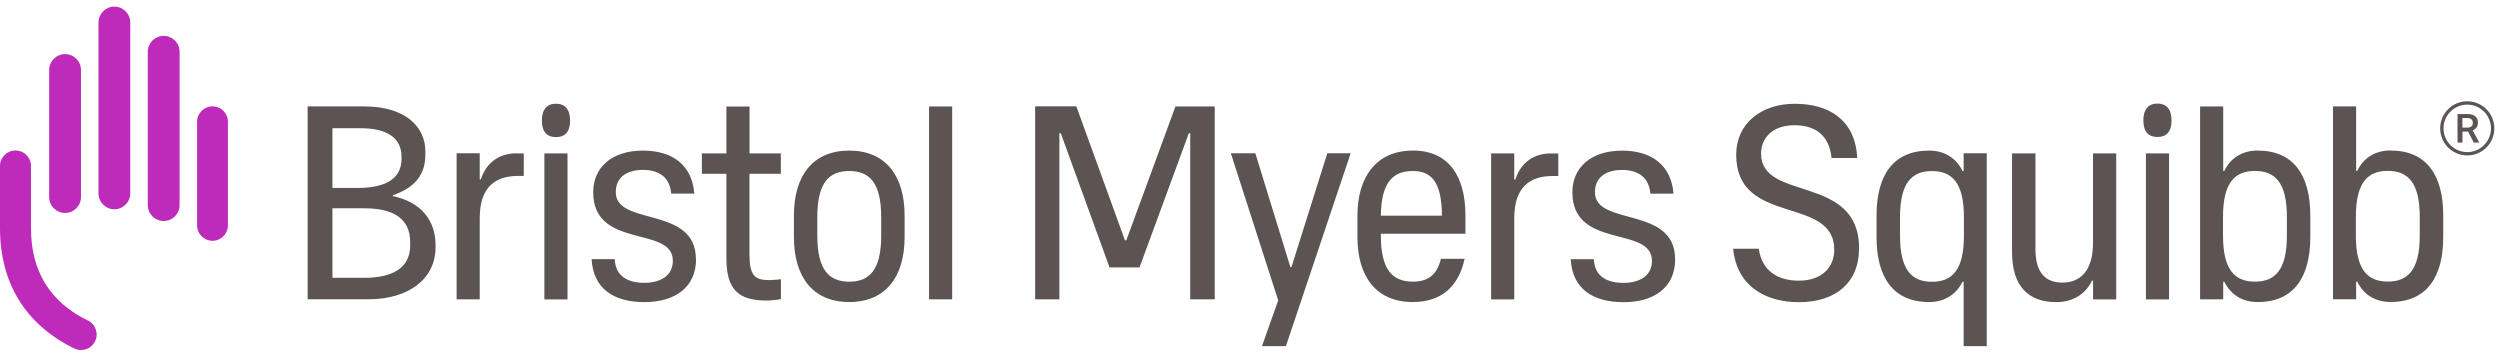 <svg width="182" height="26" viewBox="0 0 182 26" fill="none" xmlns="http://www.w3.org/2000/svg">
<path d="M158.089 8.769C158.089 9.588 157.715 9.972 157.063 9.972C156.411 9.972 156.037 9.588 156.037 8.769C156.037 7.95 156.411 7.54 157.063 7.54C157.715 7.54 158.089 7.95 158.089 8.769ZM176.158 17.151C176.158 19.679 175.278 20.498 173.832 20.498C172.386 20.498 171.507 19.674 171.507 17.151V15.786C171.507 13.258 172.391 12.439 173.832 12.439C175.273 12.439 176.158 13.263 176.158 15.786V17.151ZM174.034 10.953C172.912 10.953 172.058 11.499 171.608 12.439H171.527V7.747H169.843V21.787H171.527V20.503H171.608C172.058 21.438 172.912 21.984 174.034 21.984C176.663 21.984 177.867 20.179 177.867 17.252V15.69C177.867 12.762 176.663 10.958 174.034 10.958M166.486 17.156C166.486 19.684 165.602 20.503 164.161 20.503C162.72 20.503 161.835 19.679 161.835 17.156V15.791C161.835 13.263 162.715 12.444 164.161 12.444C165.607 12.444 166.486 13.268 166.486 15.791V17.156ZM164.358 10.958C163.236 10.958 162.381 11.504 161.931 12.444H161.85V7.752H160.167V21.792H161.85V20.508H161.931C162.381 21.443 163.236 21.989 164.358 21.989C166.987 21.989 168.19 20.184 168.19 17.257V15.695C168.19 12.768 166.987 10.963 164.358 10.963M156.224 11.165H157.907V21.797H156.224V11.165ZM152.376 11.165H154.06V21.797H152.376V20.432H152.295C151.896 21.291 151.031 21.994 149.687 21.994C147.7 21.994 146.476 20.872 146.476 18.364V11.165H148.18V18.127C148.18 19.83 148.883 20.573 150.147 20.573C151.411 20.573 152.371 19.749 152.371 17.687V11.17L152.376 11.165ZM140.647 20.513C139.201 20.513 138.322 19.689 138.322 17.166V15.801C138.322 13.273 139.206 12.454 140.647 12.454C142.088 12.454 142.973 13.278 142.973 15.801V17.166C142.973 19.694 142.088 20.513 140.647 20.513ZM142.953 12.449H142.872C142.417 11.509 141.552 10.963 140.445 10.963C137.816 10.963 136.613 12.768 136.613 15.695V17.257C136.613 20.184 137.816 21.989 140.445 21.989C141.547 21.989 142.417 21.443 142.872 20.508H142.953V25.199H144.636V11.16H142.953V12.444V12.449ZM135.339 18.086C135.339 20.594 133.615 21.999 130.966 21.999C128.478 21.999 126.431 20.796 126.173 18.106H128.039C128.261 19.689 129.383 20.432 130.946 20.432C132.73 20.432 133.534 19.37 133.534 18.187C133.534 14.193 126.395 16.504 126.395 11.266C126.395 9.021 128.18 7.555 130.667 7.555C133.155 7.555 135.081 8.738 135.202 11.504H133.337C133.175 9.8 132.093 9.117 130.652 9.117C128.949 9.117 128.205 10.118 128.205 11.185C128.205 14.714 135.344 12.631 135.344 18.086M121.952 18.87C121.952 20.917 120.43 21.999 118.2 21.999C115.971 21.999 114.469 21.038 114.348 18.87H116.031C116.092 20.174 117.053 20.594 118.195 20.594C119.338 20.594 120.263 20.093 120.263 18.991C120.263 16.402 114.469 18.187 114.469 13.996C114.469 12.252 115.753 10.968 118.099 10.968C120.243 10.968 121.668 12.029 121.83 14.097H120.147C120.046 12.854 119.186 12.373 118.099 12.373C116.876 12.373 116.112 12.934 116.112 13.996C116.112 16.504 121.947 14.957 121.947 18.87M112.922 11.17H113.443V12.813H113.023C111.34 12.813 110.238 13.657 110.238 15.882V21.797H108.554V11.165H110.238V13.071H110.319C110.617 12.11 111.401 11.165 112.927 11.165M102.851 12.449C104.216 12.449 104.955 13.253 104.975 15.7H100.526C100.551 13.253 101.426 12.449 102.851 12.449ZM102.851 10.963C100.223 10.963 98.822 12.848 98.822 15.695V17.257C98.822 20.184 100.228 21.989 102.851 21.989C104.96 21.989 106.203 20.826 106.623 18.839H104.899C104.601 20.063 103.918 20.503 102.851 20.503C101.406 20.503 100.526 19.679 100.526 17.156V17.014H106.684V15.69C106.684 12.843 105.48 10.958 102.851 10.958M96.623 11.16H98.327L93.615 25.199H91.871L93.054 21.868L89.606 11.16H91.39L93.938 19.441H94.019L96.628 11.16H96.623ZM85.571 7.752H88.433V21.792H86.648V9.699H86.547L82.958 19.466H80.774L77.225 9.699H77.124V21.792H75.359V7.742H78.357L81.896 17.494H81.997L85.576 7.742L85.571 7.752ZM67.634 7.752H69.318V21.792H67.634V7.742V7.752ZM64.151 17.161C64.151 19.689 63.266 20.508 61.825 20.508C60.384 20.508 59.5 19.684 59.5 17.161V15.796C59.5 13.268 60.379 12.449 61.825 12.449C63.271 12.449 64.151 13.273 64.151 15.796V17.161ZM61.825 10.963C59.196 10.963 57.796 12.768 57.796 15.695V17.257C57.796 20.184 59.201 21.989 61.825 21.989C64.449 21.989 65.855 20.184 65.855 17.257V15.695C65.855 12.768 64.449 10.963 61.825 10.963ZM54.56 11.165H56.845V12.651H54.56V18.526C54.56 20.068 54.96 20.391 55.986 20.391C56.264 20.391 56.588 20.351 56.85 20.331V21.777C56.532 21.837 56.107 21.878 55.809 21.878C53.721 21.878 52.882 21.054 52.882 18.789V12.651H51.097V11.165H52.882V7.757H54.565V11.165H54.56ZM50.672 18.865C50.672 20.912 49.146 21.994 46.921 21.994C44.697 21.994 43.19 21.034 43.069 18.865H44.752C44.813 20.169 45.774 20.589 46.916 20.589C48.059 20.589 48.984 20.088 48.984 18.986C48.984 16.398 43.185 18.182 43.185 13.991C43.185 12.247 44.469 10.963 46.815 10.963C48.964 10.963 50.384 12.024 50.546 14.092H48.863C48.761 12.848 47.902 12.368 46.815 12.368C45.592 12.368 44.828 12.929 44.828 13.991C44.828 16.499 50.662 14.952 50.662 18.865M41.502 8.779C41.502 9.598 41.127 9.982 40.475 9.982C39.823 9.982 39.449 9.598 39.449 8.779C39.449 7.96 39.823 7.55 40.475 7.55C41.127 7.55 41.502 7.96 41.502 8.779ZM39.631 11.165H41.315V21.797H39.631V11.165ZM37.609 11.165H38.13V12.808H37.71C36.026 12.808 34.924 13.652 34.924 15.877V21.792H33.241V11.16H34.924V13.066H35.005C35.303 12.105 36.087 11.16 37.614 11.16M29.864 17.838C29.864 19.578 28.494 20.225 26.497 20.225H24.201V15.164H26.527C28.494 15.164 29.859 15.816 29.859 17.616V17.838H29.864ZM24.201 9.335H26.264C28.231 9.335 29.232 10.078 29.232 11.413V11.554C29.232 13.162 27.841 13.683 26.011 13.683H24.201V9.335ZM28.6 14.284V14.213C30.061 13.713 30.966 12.833 30.966 11.266V11.023C30.966 9.224 29.505 7.747 26.522 7.747H22.396V21.787H26.82C29.717 21.787 31.709 20.331 31.709 17.995V17.854C31.709 16.034 30.637 14.699 28.6 14.279" fill="#5C5353"/>
<path d="M14.348 16.408C14.348 17.029 14.853 17.53 15.47 17.53C16.087 17.53 16.593 17.024 16.593 16.408V8.865C16.593 8.243 16.087 7.742 15.47 7.742C14.853 7.742 14.348 8.248 14.348 8.865V16.408ZM10.758 14.931C10.758 15.573 11.279 16.089 11.916 16.089C12.553 16.089 13.074 15.568 13.074 14.931V3.769C13.074 3.127 12.553 2.611 11.916 2.611C11.279 2.611 10.758 3.132 10.758 3.769V14.931ZM7.169 14.077C7.169 14.719 7.69 15.235 8.327 15.235C8.964 15.235 9.484 14.714 9.484 14.077V1.64C9.484 0.998 8.964 0.482 8.327 0.482C7.69 0.482 7.169 1.003 7.169 1.64V14.072V14.077ZM3.579 14.345C3.579 14.987 4.1 15.503 4.737 15.503C5.374 15.503 5.895 14.982 5.895 14.345V5.098C5.895 4.456 5.374 3.94 4.737 3.94C4.1 3.94 3.579 4.461 3.579 5.098V14.345ZM6.921 24.845C6.734 25.235 6.335 25.482 5.905 25.482C5.733 25.482 5.566 25.447 5.415 25.371C1.876 23.652 0 20.619 0 16.61V12.08C0 11.458 0.506 10.953 1.127 10.953C1.749 10.953 2.255 11.458 2.255 12.08V16.61C2.255 19.739 3.65 22.004 6.4 23.334C6.962 23.607 7.194 24.284 6.921 24.845Z" fill="#BE2BBB"/>
<path d="M179.616 11.316C178.529 11.316 177.645 10.432 177.645 9.345C177.645 8.258 178.529 7.373 179.616 7.373C180.703 7.373 181.588 8.258 181.588 9.345C181.588 10.432 180.703 11.316 179.616 11.316ZM179.616 7.616C178.661 7.616 177.887 8.394 177.887 9.345C177.887 10.295 178.666 11.074 179.616 11.074C180.567 11.074 181.345 10.295 181.345 9.345C181.345 8.394 180.567 7.616 179.616 7.616Z" fill="#5C5353"/>
<path d="M179.672 9.583H179.267V10.381H178.908V8.303H179.641C179.879 8.303 180.066 8.359 180.197 8.465C180.329 8.571 180.395 8.728 180.395 8.93C180.395 9.072 180.359 9.188 180.293 9.279C180.228 9.37 180.132 9.446 180.015 9.497L180.48 10.361V10.381H180.091L179.677 9.583H179.672ZM179.267 9.289H179.636C179.758 9.289 179.854 9.259 179.919 9.198C179.99 9.138 180.02 9.052 180.02 8.946C180.02 8.839 179.99 8.748 179.924 8.688C179.859 8.627 179.768 8.597 179.641 8.592H179.262V9.289H179.267Z" fill="#5C5353"/>
</svg>
